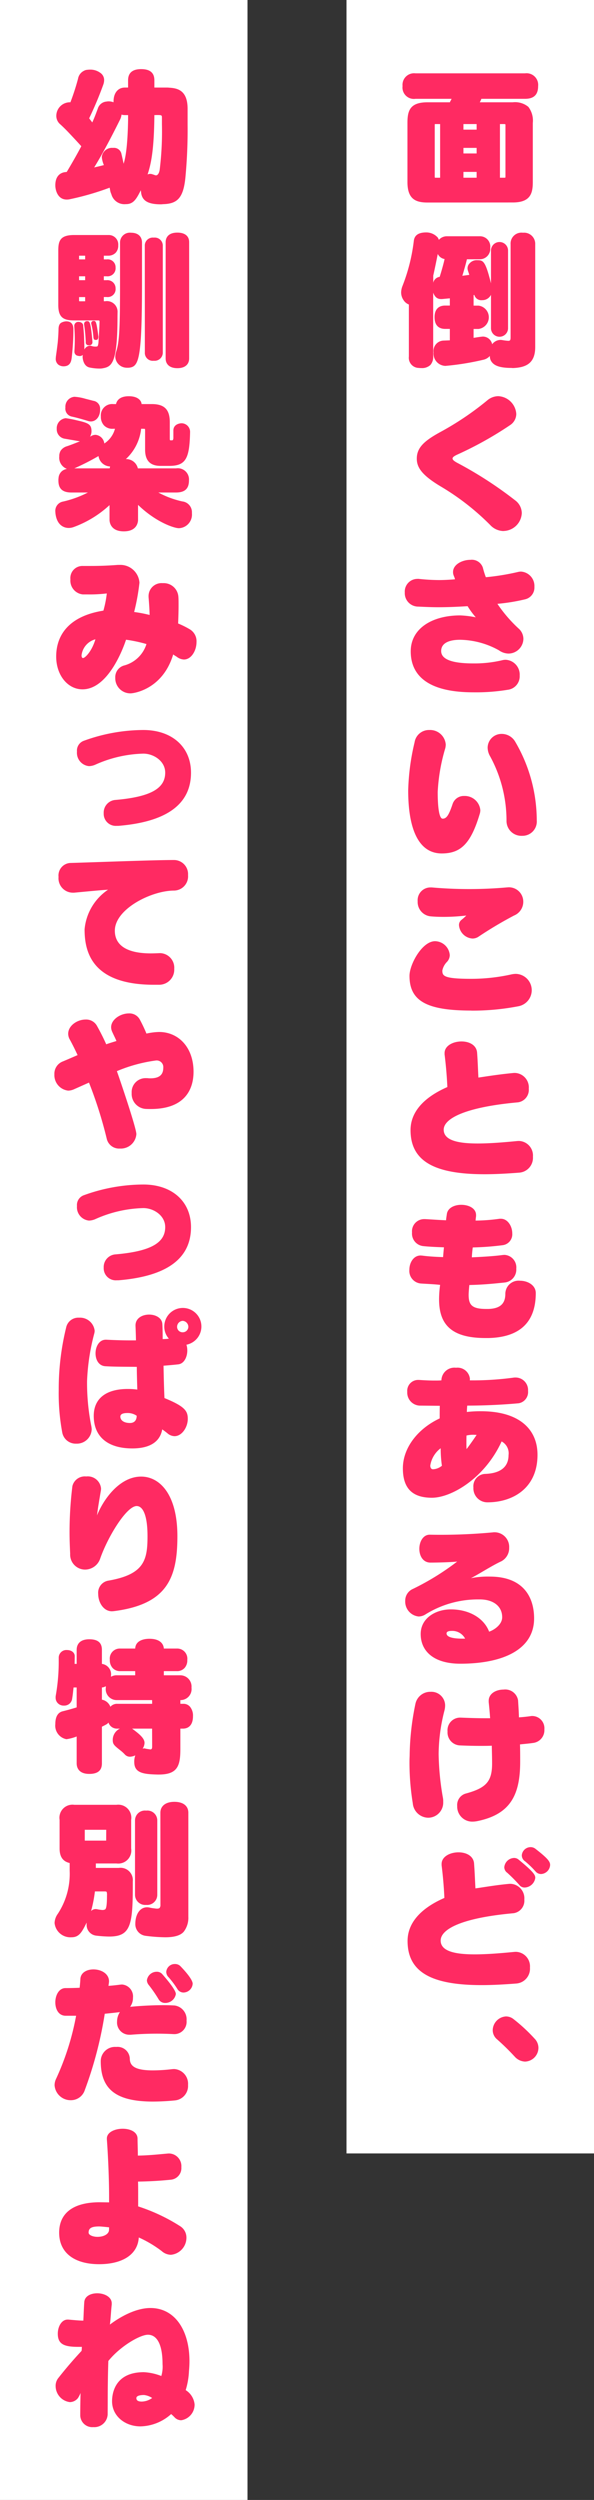 <svg xmlns="http://www.w3.org/2000/svg" width="96" height="404"><rect width="100%" height="100%" fill="#333333" stroke="none"/><defs><style>.cls-1{fill:#fff}.cls-2{fill:#ff2a62}</style></defs><g id="レイヤー_2" data-name="レイヤー 2"><g id="design"><path class="cls-1" d="M56 0h40v348H56z"/><path class="cls-2" d="M69.09 32.73c-1.97 0-3.24-.6-3.24-3.31v-9.56c0-1.97.4-3.33 3.24-3.33h3.62c.05-.17.2-.36.27-.56h-5.84a1.84 1.84 0 01-2.08-2.06 1.87 1.87 0 012.08-2.06h17.72a1.88 1.88 0 012.11 2.06c0 1.18-.48 2.06-2.11 2.06H77.8a4.08 4.08 0 01-.26.56h5.33a3.37 3.37 0 012.52.74 3.64 3.64 0 01.72 2.6v9.55c0 1.8-.36 3.3-3.24 3.3zm2.04-12.68h-.72c-.15 0-.15 0-.15.15v8.38c0 .07 0 .1.03.12 0 .02.07.02.12.02h.72zm5.9 0H74.9v.9h2.13zm0 3.85H74.9v.9h2.13zm0 3.88H74.9v.94h2.13zm4.66-7.58a.48.48 0 00-.02-.12.98.98 0 00-.12-.03h-.75v8.67h.75a.18.18 0 00.12-.02.5.5 0 00.02-.12zM82.65 59.46c-2.2 0-2.9-.52-3.26-1.08a1.53 1.53 0 01-.22-.86 1.95 1.95 0 01-1.06.62 42.9 42.9 0 01-5.8.96l-.32.03a1.99 1.99 0 01-1.92-2.19 1.68 1.68 0 011.59-1.9L72.7 55v-1.85h-.77c-.76 0-1.7-.33-1.7-1.9 0-1.32.72-1.87 1.7-1.87h.77v-1.17l-1.27.12h-.14c-.6 0-1.01-.3-1.28-1.04v10.32a1.95 1.95 0 01-.45 1.37 1.98 1.98 0 01-1.51.5 1.74 1.74 0 01-.36-.02 1.64 1.64 0 01-1.61-1.85v-8.4a1.8 1.8 0 01-.87-.72 2.19 2.19 0 01-.38-1.24 2.98 2.98 0 01.2-.99A29.36 29.36 0 0066.87 39c.07-.77.5-1.44 2.02-1.44a2.49 2.49 0 011.87.84 2.39 2.39 0 01.17.36 1.7 1.7 0 011.34-.58h5.23a1.67 1.67 0 011.73 1.88 1.69 1.69 0 01-1.73 1.84h-2.04c-.17.75-.38 1.44-.57 2.12l-.17.55 1.13-.15-.22-.67a1.22 1.22 0 01-.07-.4 1.15 1.15 0 01.36-.82 1.5 1.5 0 011.2-.48c.96 0 1.32.07 2.23 3.74v-5.3a1.38 1.38 0 012.76 0v12.55a1.38 1.38 0 01-2.76 0v-5.4a1.56 1.56 0 01-1.44.87 1.16 1.16 0 01-1.25-.85l-.12.03v1.7h.8a1.9 1.9 0 010 3.77h-.8v1.44c.3-.05 1.3-.21 1.52-.21a1.54 1.54 0 011.48 1.24 1.73 1.73 0 011.32-.7 1.5 1.5 0 01.32.03 8.23 8.23 0 00.98.12.36.36 0 00.24-.07c.1-.07.12-.24.12-.53v-15a1.76 1.76 0 012-1.87 1.8 1.8 0 011.98 1.87v16.6c0 2.58-1.41 3.32-3.62 3.4zM70.02 45.7a1.22 1.22 0 011.04-.96c.33-1.04.7-2.4.79-2.88a1.48 1.48 0 01-1.1-.82c-.37 1.9-.73 3.5-.73 3.5zM81.38 85.82a3 3 0 01-2.14-.96 39.85 39.85 0 00-8-6.24c-3.06-1.83-3.88-3.08-3.88-4.5 0-1.77 1.18-2.87 3.82-4.31a47.62 47.62 0 007.56-5.1 2.79 2.79 0 011.77-.69 3.07 3.07 0 012.93 2.88 2.18 2.18 0 01-1 1.8 58 58 0 01-8.57 4.78c-.46.22-.73.4-.73.62s.3.46.9.77a63.2 63.2 0 019.21 5.98 2.61 2.61 0 011.08 2.06 3.02 3.02 0 01-2.95 2.9zM67.6 93.54a32.15 32.15 0 003.34.2c.84 0 1.7-.05 2.59-.12-.07-.39-.22-.53-.29-.9a1.34 1.34 0 01-.02-.3c0-1.18 1.46-1.95 2.8-1.95a1.88 1.88 0 012.02 1.27 14.22 14.22 0 00.48 1.54 39.24 39.24 0 005.16-.84 2.15 2.15 0 01.53-.07 2.33 2.33 0 012.16 2.47 1.95 1.95 0 01-1.54 2.02 30.62 30.62 0 01-4.44.72 22.51 22.51 0 003.39 3.96 2.26 2.26 0 01.81 1.7 2.43 2.43 0 01-2.4 2.38 2.76 2.76 0 01-1.56-.53 13.29 13.29 0 00-6.26-1.7c-1.87 0-3.07.57-3.07 1.82 0 1.32 1.7 2 5.18 2a19.32 19.32 0 004.66-.51 2.37 2.37 0 01.57-.08 2.4 2.4 0 012.28 2.55 2.19 2.19 0 01-1.92 2.3 31.62 31.62 0 01-5.59.41c-7.42 0-10.1-2.8-10.1-6.62 0-3.72 3.5-5.81 7.99-5.81a15.34 15.34 0 012.52.31 13.79 13.79 0 01-1.32-1.8c-1.6.1-3.17.17-4.75.17-1.08 0-2.14-.05-3.22-.1a2.17 2.17 0 01-2.18-2.28 2.05 2.05 0 011.97-2.2zM65.97 127.74a37.03 37.03 0 011.03-7.77 2.35 2.35 0 012.38-2 2.54 2.54 0 012.66 2.33 2.73 2.73 0 01-.07.6 29.76 29.76 0 00-1.23 7.08c0 2.38.22 4.32.8 4.32.6 0 .98-.5 1.6-2.35a1.9 1.9 0 011.88-1.32 2.53 2.53 0 012.61 2.28 1.97 1.97 0 01-.1.63c-1.46 4.9-3.14 6.38-6.14 6.38-3.6 0-5.42-3.67-5.42-10.18zm15.89 4.9a21.72 21.72 0 00-2.64-10.4 2.86 2.86 0 01-.41-1.43 2.25 2.25 0 012.3-2.21 2.53 2.53 0 012.19 1.32 25.2 25.2 0 013.45 12.65 2.31 2.31 0 01-2.37 2.5 2.4 2.4 0 01-2.52-2.43zM76.17 163.31c-7.18 0-9.99-1.53-9.99-5.61 0-1.85 2.04-5.6 4.13-5.6a2.43 2.43 0 012.38 2.24 1.63 1.63 0 01-.43 1.08 2.78 2.78 0 00-.77 1.41c0 .87.17 1.35 4.68 1.35a29.88 29.88 0 006.5-.72 3.62 3.62 0 01.7-.08 2.64 2.64 0 01.38 5.24 38.93 38.93 0 01-7.58.7zm-6.4-19.9a69.34 69.34 0 0012.11 0l.29-.02a2.32 2.32 0 012.4 2.35 2.4 2.4 0 01-1.49 2.21 63.27 63.27 0 00-5.8 3.46 1.74 1.74 0 01-.94.26 2.34 2.34 0 01-2.16-2.16 1.04 1.04 0 01.38-.84 7.45 7.45 0 00.8-.72 30.7 30.7 0 01-3.7.22c-.75 0-1.44-.03-2-.08a2.33 2.33 0 01-2.16-2.44 2.07 2.07 0 012.05-2.24zM83.85 184.38a2.35 2.35 0 012.28 2.55 2.4 2.4 0 01-2.16 2.57c-2.06.16-3.94.26-5.64.26-8.02 0-11.98-2.04-11.98-7.13 0-2.83 2-5.23 5.95-6.96a67.29 67.29 0 00-.45-5.28v-.2c0-1.22 1.4-1.89 2.74-1.89 1.24 0 2.44.58 2.52 1.85.1 1.32.14 2.76.21 3.99 1.78-.27 3.67-.56 5.74-.75h.21a2.34 2.34 0 012.19 2.54 2.04 2.04 0 01-1.73 2.21c-8.55.77-12.02 2.62-12.02 4.42 0 1.75 2.37 2.23 5.5 2.23 1.98 0 4.26-.19 6.42-.4zM78.45 216.23c-5.66 0-7.49-2.33-7.49-6.26a17.54 17.54 0 01.17-2.33c-.77-.1-2.33-.17-3.1-.22a2.04 2.04 0 01-1.87-2.23c0-1.13.67-2.3 1.82-2.3l.27.02c1.1.15 2.54.22 3.36.24.02-.26.1-1.25.14-1.58-.93-.03-2.52-.1-3.38-.2a2.03 2.03 0 01-1.78-2.2 1.97 1.97 0 011.95-2.16h.16c.82.04 2.5.16 3.39.19 0-.17.1-.8.12-.94.1-1.05 1.22-1.56 2.33-1.56 1.2 0 2.4.55 2.4 1.66v.19c-.03.14-.08.7-.08.7a29.35 29.35 0 003.9-.3h.18c1.13 0 1.85 1.23 1.85 2.36a1.78 1.78 0 01-1.58 1.92 45.44 45.44 0 01-4.8.36c-.05.26-.15 1.3-.15 1.6 1.83-.09 3.48-.18 5-.38l.26-.02a2.03 2.03 0 011.92 2.23 2.1 2.1 0 01-1.9 2.24c-2.01.21-3.64.36-5.68.4-.03.17-.12 1.16-.12 1.59 0 1.65.55 2.28 2.85 2.28h.34c1.68-.05 2.74-.67 2.74-2.43a2.14 2.14 0 012.37-2.13c1.25 0 2.55.72 2.55 1.99 0 5.86-3.99 7.18-7.61 7.27zM71.34 223.02a2.1 2.1 0 012.36-1.99 2.01 2.01 0 012.25 1.82l-.02.22a49.44 49.44 0 006.98-.43 2.15 2.15 0 01.39-.03 2.02 2.02 0 012.04 2.16 1.84 1.84 0 01-1.49 2c-2.26.21-5.28.38-8.33.38-.05.31-.07 1.03-.07 1.03a18.1 18.1 0 012.3-.12c5.98 0 9.12 2.76 9.12 7.04 0 5.5-4.12 7.68-8.06 7.68a2.26 2.26 0 01-2.3-2.4 1.99 1.99 0 011.82-2.19c2.5-.07 3.86-1.08 3.86-3.05a2.17 2.17 0 00-1.12-2.2c-2.72 5.95-8.12 9.1-11.26 9.1-3.12 0-4.7-1.47-4.7-4.76s2.4-6.4 5.95-8.06c0-.53 0-1.52.02-2.04l-3.29-.03a2.1 2.1 0 01-1.97-2.23A1.76 1.76 0 0167.6 223h.12c.72.05 1.63.1 2.52.1.39 0 .74 0 1.1-.03zm-.12 11.02a4.33 4.33 0 00-1.68 2.8c0 .34.15.6.44.6a2.46 2.46 0 001.44-.57 19.93 19.93 0 01-.2-2.83zm5.28-2.18a4.99 4.99 0 00-1.1.12c-.02.23-.02.7-.02 1.17 0 .36 0 .72.02 1.03.5-.64 1.42-1.97 1.63-2.3l-.53-.02zM77.27 258.47a16.04 16.04 0 00-8.52 2.43 2.08 2.08 0 01-1.1.33 2.42 2.42 0 01-2.16-2.52 2.06 2.06 0 011.25-1.94 41.56 41.56 0 007.15-4.42c-.8.1-2.95.17-4.32.17-1.22 0-1.8-1.1-1.8-2.23s.6-2.28 1.68-2.28h.05a91.05 91.05 0 009.99-.36c.11 0 .2-.03.33-.03a2.37 2.37 0 012.47 2.5 2.4 2.4 0 01-1.25 2.18c-1.56.72-3.67 2.1-4.94 2.74a14.04 14.04 0 013.05-.26c5.44 0 7.17 3.33 7.17 6.76 0 5-4.97 7.32-11.93 7.32-4.27 0-6.4-2.01-6.4-4.8 0-2.59 2.44-3.98 4.87-3.98 2.95 0 5.35 1.4 6.19 3.6.74-.24 2.11-1.1 2.11-2.33 0-1.8-1.46-2.88-3.62-2.88zm-2.1 6.34a2.33 2.33 0 00-2.2-1.25c-.62 0-.8.2-.8.4 0 .58.95.85 2.58.85zM66.71 291.4a40.7 40.7 0 01-.53-6.8c0-.38.03-.76.03-1.17a42.9 42.9 0 01.93-8.09 2.45 2.45 0 012.45-1.94 2.22 2.22 0 012.35 2.23 3.53 3.53 0 01-.12.84 29.01 29.01 0 00-.93 7 44.2 44.2 0 00.7 7.09 2.85 2.85 0 01.04.62 2.44 2.44 0 01-2.45 2.57 2.55 2.55 0 01-2.47-2.35zm12.5-13.73c-.06-.91-.14-1.8-.23-2.6v-.2c0-1.2 1.2-1.83 2.4-1.83a2.1 2.1 0 012.35 1.75c.05.89.12 1.8.14 2.74.7-.05 1.35-.12 1.9-.2a1.2 1.2 0 01.29-.02 1.98 1.98 0 011.92 2.16 2.07 2.07 0 01-1.78 2.19c-.67.1-1.39.16-2.16.24.03.96.03 1.9.03 2.78 0 5.35-1.54 8.52-6.94 9.62a4.33 4.33 0 01-.74.08 2.43 2.43 0 01-2.5-2.52 1.92 1.92 0 011.32-2c3.34-.9 4.32-1.94 4.32-4.87 0-.91-.03-1.87-.05-2.88-.62.03-1.22.03-1.85.03-1.13 0-2.28-.03-3.38-.08a2.1 2.1 0 01-1.92-2.25 2.04 2.04 0 012-2.24h.11c1.27.05 2.62.1 3.94.1zM83.37 315.42a2.35 2.35 0 012.28 2.55 2.4 2.4 0 01-2.16 2.57c-2.06.16-3.94.26-5.64.26-8.02 0-11.98-2.04-11.98-7.13 0-2.83 2-5.23 5.95-6.96a66.49 66.49 0 00-.45-5.28v-.2c0-1.22 1.39-1.89 2.73-1.89 1.25 0 2.45.58 2.52 1.85.1 1.32.15 2.76.22 3.98 1.78-.26 3.43-.55 5.5-.74h.21a2.34 2.34 0 012.19 2.54 2.04 2.04 0 01-1.73 2.21c-8.55.77-11.79 2.62-11.79 4.42 0 1.75 2.38 2.23 5.5 2.23 2 0 4.27-.19 6.43-.4zm-1.44-12.81a1.12 1.12 0 01-.43-.87 1.65 1.65 0 011.58-1.49 1.11 1.11 0 01.7.24c2.5 2.05 2.73 2.52 2.73 2.98a1.8 1.8 0 01-1.7 1.56 1.07 1.07 0 01-.89-.43 25.92 25.92 0 00-1.99-2zm2.4-2.79a1.44 1.44 0 011.44-1.32 1.3 1.3 0 01.7.22c2.04 1.58 2.44 2.11 2.44 2.66a1.55 1.55 0 01-1.46 1.47 1.18 1.18 0 01-.89-.41 14.86 14.86 0 00-1.68-1.63 1.18 1.18 0 01-.55-.99zM83.13 332.3a37.85 37.85 0 00-2.8-2.74 1.93 1.93 0 01-.7-1.47 2.28 2.28 0 012.13-2.23 1.95 1.95 0 011.23.43 27.61 27.61 0 013.4 3.15 2.15 2.15 0 01.63 1.49 2.24 2.24 0 01-2.16 2.23 2.35 2.35 0 01-1.73-.87z"/><path class="cls-1" d="M0 0h40v404H0z"/><path class="cls-2" d="M20.15 33a2.18 2.18 0 01-2.16-1.64 2.09 2.09 0 01-.17-.5l-.1-.53a43.93 43.93 0 01-6.36 1.85 2.33 2.33 0 01-.58.07c-1.44 0-1.84-1.49-1.84-2.3 0-1.8 1.15-2.1 1.65-2.14a1.33 1.33 0 00.2-.03c.83-1.39 1.63-2.78 2.35-4.15q-.72-.8-1.73-1.87-.9-.97-1.66-1.66a1.77 1.77 0 01-.65-1.34 2.2 2.2 0 012.28-2.23 38.16 38.16 0 001.23-3.8 1.76 1.76 0 01.98-1.3 1.15 1.15 0 01.43-.14 4.78 4.78 0 01.58-.04 2.7 2.7 0 011.58.5 1.4 1.4 0 01.65 1.18 2.26 2.26 0 01-.14.76 57.96 57.96 0 01-2.28 5.43c.17.24.36.46.5.67.34-.74.63-1.51.91-2.28a1.6 1.6 0 011.42-1.1 1.34 1.34 0 01.31-.03 2.12 2.12 0 01.8.15v-.12c0-1.47.79-2.26 1.82-2.26h.53v-1.18c0-1.53 1.17-1.8 2.11-1.8 1.13 0 2.14.36 2.14 1.8v1.18h1.9a3.49 3.49 0 01.5.02c1.27.08 2.97.36 2.97 3.41v2.6a82.2 82.2 0 01-.36 8.56c-.33 3.24-1.3 4.16-3.48 4.25-.17 0-.3.03-.48.03-2.09 0-3.12-.58-3.21-2.07a.68.68 0 01-.03-.21c-.7 1.39-1.17 2.25-2.4 2.25zm.55-14.4h-.53a1.84 1.84 0 01-.53-.08 2.24 2.24 0 01-.24.81c-1.51 3.05-2.9 5.65-4.18 7.73.5-.12 1.04-.24 1.57-.38a4.26 4.26 0 01-.34-1.32 1.66 1.66 0 011.82-1.46 1.23 1.23 0 011.37 1.03c.12.48.22.98.34 1.53.28-.88.64-2.68.72-7zm4.25 0c-.05 5.49-.5 7.8-1.1 9.6a.85.85 0 01.4-.1 1.16 1.16 0 01.48.1c.1.02.2.06.26.09a1.32 1.32 0 01.17.05h.05c.24 0 .5-.27.6-.92a50.67 50.67 0 00.36-7.32v-.96c0-.55 0-.55-.84-.55zM9.44 58.94a1.18 1.18 0 01-.43-1.01 4.49 4.49 0 01.05-.5q.18-1.27.28-2.17c.05-.57.1-1.27.12-2.06 0-.55.17-.91.46-1.06a1.79 1.79 0 01.8-.21c.8 0 1.14.5 1.14 1.27s-.02 1.54-.07 2.3q-.07 1.2-.21 2.38c-.08.58-.27 1.32-1.32 1.32a1.43 1.43 0 01-.82-.26zm9.55-7.8c0 7.82-.98 8.13-2.5 8.4a3.3 3.3 0 01-.5.02 7.8 7.8 0 01-1.51-.17c-1.03-.21-1.13-1.53-1.13-1.73l.03-.3a.78.78 0 01-.53.18 1.73 1.73 0 01-.46-.1.69.69 0 01-.36-.69v-.1a26.61 26.61 0 00-.02-3.8v-.1a.64.64 0 01.7-.73.91.91 0 01.4.1.6.6 0 01.34.58c0 .04.14 1.32.14 2.01.03.67.05 1.25.05 1.78a1.09 1.09 0 01.91-.63 1.1 1.1 0 01.24.05 1.75 1.75 0 00.55.1h.15a.51.51 0 00.29-.07 2.05 2.05 0 00.14-.72c.07-.99.14-2.1.17-3.3 0-.04-.03-.06-.05-.11 0-.03-.05-.03-.1-.03h-3.96c-1.82 0-2.56-.55-2.56-2.5v-8.8c0-1.59.33-2.5 2.56-2.5h5.57a1.53 1.53 0 011.56 1.66 1.66 1.66 0 01-.43 1.22 1.64 1.64 0 01-1.13.46h-.77v.6h.46a1.27 1.27 0 011.44 1.32 1.3 1.3 0 01-1.44 1.41h-.46v.63h.46a1.31 1.31 0 011.44 1.32A1.28 1.28 0 0117.24 48h-.46v.68H17a1.72 1.72 0 012 1.8zm-5.23-9.82h-.96c-.02.02-.02.07-.02.12v.48h.98zm0 3.33h-.98v.63h.98zm0 3.36h-.98v.53c0 .07 0 .12.02.12 0 .03.05.03.12.03h.84zm.65 7.78a1 1 0 01-.27-.02.44.44 0 01-.28-.48 24.32 24.32 0 00-.27-2.86v-.07a.45.45 0 01.46-.46c.43 0 .6 0 .89 3.3v.09a.47.47 0 01-.53.5zm.96-.86c-.17-.03-.24-.17-.27-.39a11.91 11.91 0 00-.33-2.13.46.46 0 01-.03-.17.37.37 0 01.39-.38c.36 0 .45.04.77 2.52a.82.82 0 01-.1.43.34.34 0 01-.31.12zM19.4 39.2a1.59 1.59 0 011.78-1.59c1.15 0 1.77.63 1.77 1.59v6.45c0 11.88-.48 13.42-1.82 13.73-.05 0-.1.03-.17.03a2.24 2.24 0 01-.38.02 2.11 2.11 0 01-.58-.07 1.86 1.86 0 01-1.37-1.73 3.22 3.22 0 01.17-.89c.5-1.53.6-3.93.6-10.97zm4 .4a1.3 1.3 0 011.45-1.2 1.3 1.3 0 011.46 1.35v17.18a1.32 1.32 0 01-1.46 1.37 1.28 1.28 0 01-1.44-1.37zm3.37-.45c0-.29.05-1.56 1.9-1.56.5 0 1.9.1 1.9 1.56v18.77c0 .96-.66 1.58-1.9 1.58s-1.9-.62-1.9-1.58zM31.02 82.98a2.2 2.2 0 01-2.11 2.38c-.77 0-3.72-.98-6.6-3.77V84c0 .15 0 1.87-2.3 1.87S17.7 84.14 17.7 84v-2.37a17.17 17.17 0 01-5.81 3.55 2.32 2.32 0 01-.8.14c-.35 0-1.87-.1-2.13-2.37l-.02-.3a1.52 1.52 0 011.27-1.6 17.12 17.12 0 004-1.46h-2.68c-1.8 0-2.09-1.01-2.09-1.95a1.74 1.74 0 01.02-.36 1.6 1.6 0 01.56-1.15c.04-.05.12-.07.16-.12a2.44 2.44 0 01.63-.24 1.92 1.92 0 01-1.23-2.02v-.19a1.8 1.8 0 01.22-.72 1.84 1.84 0 011-.72c.73-.24 1.42-.53 2.12-.8l-2.45-.42a1.53 1.53 0 01-1.3-1.59 1.63 1.63 0 011.45-1.73 16.82 16.82 0 011.77.34c1.9.43 2.4.65 2.4 1.78a1.73 1.73 0 01-.24.86l.2-.1a1.35 1.35 0 01.71-.19 1.58 1.58 0 011.4 1.4 4.08 4.08 0 001.72-2.38h-.28a1.87 1.87 0 01-1.5-.55 2.03 2.03 0 01-.5-1.44 1.83 1.83 0 012-2h.45c.1-.45.48-1.27 2.07-1.27 1.63 0 2.06.87 2.06 1.27h1.66c1.94 0 2.9.8 2.9 2.9v2.72c0 .17.03.24.12.24h.24a.33.33 0 00.14-.05.76.76 0 00.08-.3v-1.23c0-1.1 1.17-1.18 1.3-1.18a1.39 1.39 0 011.4 1.46c-.09 4.25-.69 5.43-3.38 5.43h-1.39c-1.68 0-2.5-.86-2.5-2.62v-3.14l-.02-.2v-.02a4.02 4.02 0 00-.45-.02h-.17a7.8 7.8 0 01-2.47 4.9 1.93 1.93 0 011.94 1.5h6.17a1.81 1.81 0 012.09 1.95c0 1.25-.58 1.95-2.09 1.95h-2.86a14.7 14.7 0 003.87 1.44 1.75 1.75 0 011.56 1.7zM16.18 66.21c0 1.17-.7 1.9-1.5 1.9a1.64 1.64 0 01-.46-.08c-1.73-.53-2.38-.65-2.57-.7a1.31 1.31 0 01-1.08-1.48 1.6 1.6 0 011.46-1.73 7.69 7.69 0 011.73.31l1.32.34a1.28 1.28 0 011.1 1.34zm1.54 9.48l.07-.31a1.96 1.96 0 01-1.87-1.68 39.18 39.18 0 01-3.91 1.99zM24.01 96.28a2.1 2.1 0 012.3-2.04 2.37 2.37 0 012.52 2.2c.03.34.03.82.03 1.42 0 .84-.03 1.88-.07 2.9a14.28 14.28 0 011.82.9 2.24 2.24 0 011.15 2.1c0 1.38-.84 2.82-2.04 2.82a2.03 2.03 0 01-1.15-.44c-.14-.1-.29-.16-.58-.38-1.68 5.62-6.33 6.29-6.9 6.29a2.44 2.44 0 01-2.46-2.52 1.95 1.95 0 011.37-1.97 5.17 5.17 0 003.67-3.48 23.26 23.26 0 00-3.3-.7c-.47 1.44-2.91 8.02-7.04 8.02-2.38 0-4.25-2.28-4.25-5.3 0-3.43 2.02-6.53 7.63-7.42a17.14 17.14 0 00.55-2.78 22.77 22.77 0 01-3.1.16h-.78a2.24 2.24 0 01-2-2.44 1.95 1.95 0 011.97-2.16h1.23c1.22 0 2.64-.03 4.46-.17h.26a3.09 3.09 0 013.24 2.88 35.15 35.15 0 01-.86 4.73 20.96 20.96 0 012.5.48c-.03-1.25-.12-2.23-.17-2.9zm-10.83 9.62c0 .27.08.44.24.44.32 0 1.42-1.06 2-3.03a3.04 3.04 0 00-2.24 2.6zM18.85 133.46a1.95 1.95 0 01-2.09-2.04 2.05 2.05 0 011.8-2.14c5.95-.5 8.14-1.94 8.14-4.42 0-1.87-1.87-3.07-3.53-3.07a20.04 20.04 0 00-7.8 1.8 2.7 2.7 0 01-.99.22 2.16 2.16 0 01-1.94-2.35 1.68 1.68 0 011.06-1.73 28.3 28.3 0 019.67-1.76c4.6 0 7.7 2.72 7.7 6.9 0 5.15-4.03 7.96-11.73 8.59zM24.87 159.14c-10.2 0-11.2-5.52-11.2-8.96a8.65 8.65 0 013.79-6.4c-.92.04-4.18.36-5.48.48h-.26a2.33 2.33 0 01-2.26-2.55 2.03 2.03 0 011.83-2.25c4.2-.12 13.49-.48 16.8-.48a2.28 2.28 0 012.3 2.44 2.3 2.3 0 01-2.25 2.5c-3.67 0-9.58 2.98-9.58 6.48 0 2.5 2.16 3.67 5.83 3.67.44 0 .92-.02 1.4-.04h.16a2.36 2.36 0 012.21 2.54 2.44 2.44 0 01-2.5 2.57zM23.82 174.23a3.31 3.31 0 00.48.03c1.6 0 2.09-.7 2.09-1.73a1.07 1.07 0 00-1.2-1.15 24.61 24.61 0 00-6.3 1.72c.51 1.42 3.15 9.2 3.15 10.18a2.52 2.52 0 01-2.66 2.33 2.05 2.05 0 01-2.14-1.63 68.48 68.48 0 00-2.86-9.03l-2.42 1.08a2.4 2.4 0 01-.94.22 2.52 2.52 0 01-2.23-2.64 2.12 2.12 0 011.27-2.04c.87-.36 1.68-.72 2.48-1.06-.41-.89-.84-1.75-1.25-2.5a1.88 1.88 0 01-.27-.95c0-1.32 1.47-2.3 2.81-2.3a1.99 1.99 0 011.8.95 36.2 36.2 0 011.54 3.05c.55-.2 1.1-.36 1.65-.53-.24-.57-.5-1.05-.72-1.56a1.79 1.79 0 01-.14-.67c0-1.25 1.51-2.23 2.86-2.23a1.9 1.9 0 011.77.98 24.77 24.77 0 011.08 2.28 10.3 10.3 0 012.04-.26c3.12 0 5.57 2.47 5.57 6.43 0 2.76-1.32 6.02-6.91 6.02-.29 0-.58 0-.89-.02a2.43 2.43 0 01-2.2-2.57 2.25 2.25 0 012.3-2.4zM18.85 206.9a1.95 1.95 0 01-2.09-2.04 2.05 2.05 0 011.8-2.14c5.95-.5 8.14-1.94 8.14-4.42 0-1.87-1.87-3.07-3.53-3.07a20.04 20.04 0 00-7.8 1.8 2.7 2.7 0 01-.99.22 2.16 2.16 0 01-1.94-2.35 1.68 1.68 0 011.06-1.73 28.3 28.3 0 019.67-1.75c4.6 0 7.7 2.7 7.7 6.89 0 5.16-4.03 7.96-11.73 8.59zM12.32 233.3a2.21 2.21 0 01-2.26-1.8 34.45 34.45 0 01-.57-6.9 41.77 41.77 0 011.2-10.07 2.01 2.01 0 012.09-1.59 2.38 2.38 0 012.52 2.12 1.97 1.97 0 01-.08.5 35.09 35.09 0 00-1.15 7.63 35.86 35.86 0 00.65 7.08 3.73 3.73 0 01.1.7 2.4 2.4 0 01-2.5 2.33zm13.97-16.9a7.8 7.8 0 001-.07 2.91 2.91 0 01-.74-1.95 3 3 0 113.58 2.93 2.96 2.96 0 01.14.94c0 1.03-.5 2.11-1.44 2.23-.6.07-1.7.17-2.4.22.03 1.8.08 3.72.15 5.23 3.26 1.34 3.77 2.06 3.77 3.36 0 1.37-.96 2.8-2.14 2.8a1.8 1.8 0 01-1.13-.45c-.31-.26-.86-.65-.86-.65-.39 2.19-2.26 3.08-4.83 3.08-3.98 0-6.24-1.9-6.24-5.26 0-2.79 1.97-4.35 5.5-4.35a11.2 11.2 0 011.54.1c-.03-1.1-.08-2.66-.08-3.67-1.65-.03-3.3 0-5.04-.1-1.12-.05-1.63-1.05-1.63-2.09 0-1.08.58-2.2 1.66-2.2h.1c1.36.07 2.66.11 3.95.11h.82c0-.6-.05-1.9-.07-2.35v-.07c0-1.17 1.1-1.75 2.2-1.75 1.06 0 2.12.55 2.14 1.58.03.41.05 1.32.05 1.97zm-5.74 11.95c-.67 0-1.1.17-1.1.58 0 .53.48 1.03 1.56 1.03.72 0 1.08-.46 1.08-1.17a2.53 2.53 0 00-1.54-.44zm8.98-14.9a.97.97 0 00-.91.96.88.88 0 00.91.89.9.9 0 00.91-.9.99.99 0 00-.91-.95zM22.81 238.62c2.98 0 5.86 2.84 5.86 9.63 0 6.67-1.59 11.02-10.3 12.12l-.27.02c-1.39 0-2.23-1.46-2.23-2.8a1.98 1.98 0 011.56-2.14c5.88-1 6.41-3.31 6.41-7.2 0-3.5-.79-4.87-1.75-4.87-1.63 0-4.66 4.94-5.9 8.5a2.59 2.59 0 01-2.48 1.77 2.42 2.42 0 01-2.37-2.55c-.05-1.1-.1-2.25-.1-3.43a60.71 60.71 0 01.46-7.51 2.06 2.06 0 012.23-1.56 2.15 2.15 0 012.4 1.94 1.8 1.8 0 01-.03.36c-.19 1.13-.5 2.9-.62 3.99 1.06-2.64 3.67-6.27 7.13-6.27zM25.5 286.77c-2.26-.05-3.8-.22-3.8-2a2.8 2.8 0 01.17-1.1 2.18 2.18 0 01-.86.22 1.11 1.11 0 01-.86-.39 5.84 5.84 0 00-.68-.62c-1.03-.82-1.25-1-1.25-1.7a2.02 2.02 0 011.16-1.83h-.41a1.43 1.43 0 01-1.44-.98c-.2.24-.24.26-1.06.67v5.93c0 1.13-.65 1.7-2.04 1.7-1.75 0-2.04-1.08-2.04-1.7v-4.35a7.3 7.3 0 01-1.65.44 2.23 2.23 0 01-1.8-2.45c0-1.54.7-1.95 1.22-2.07.77-.19 1.51-.4 2.23-.62v-3.22h-.5c-.07.58-.12 1.18-.22 1.76a1.28 1.28 0 01-1.34 1.17 1.3 1.3 0 01-.84-.26 1.24 1.24 0 01-.5-1.03 1.41 1.41 0 01.02-.32 31.45 31.45 0 00.48-5.66v-.53a1.24 1.24 0 011.34-1.18c.75 0 1.25.44 1.25.99l-.02 1.25h.33v-2.28c0-.63.29-1.7 2.04-1.7 1.4 0 2.04.57 2.04 1.7v2.28a1.7 1.7 0 011.47 1.92v.16a1.7 1.7 0 01.93-.24h2.98v-.67h-2.4a1.6 1.6 0 01-1.27-.53 1.84 1.84 0 01-.43-1.3 1.62 1.62 0 011.7-1.82h2.4c.07-1.56 1.97-1.58 2.3-1.58 1.7 0 2.28.82 2.33 1.58h2.07a1.64 1.64 0 011.72 1.83 1.84 1.84 0 01-.43 1.3 1.63 1.63 0 01-1.3.52h-2.06v.67h2.69a1.82 1.82 0 011.78 2 1.78 1.78 0 01-1.8 2.01v.6h.43a1.38 1.38 0 011.15.5 2.25 2.25 0 01.46 1.5c0 1.7-.99 2.01-1.61 2.01h-.43v3.34c0 2.73-.5 4.08-3.48 4.08zm-.92-12.03h-5.7a1.77 1.77 0 01-1.78-2.01v-.24a1.5 1.5 0 01-.46.19l-.17.02v1.97a1.83 1.83 0 011.37 1.15 1.41 1.41 0 011.13-.48h5.62zm0 4.61h-3.23c1.03.77 2.01 1.51 2.01 2.3a1.8 1.8 0 01-.31.94 1.02 1.02 0 01.26-.05.84.84 0 01.24.05c.22.05.46.07.72.12h.05a.22.22 0 00.17-.07c.07-.05.1-.2.1-.4zM17.55 312.95a19.68 19.68 0 01-1.96-.14 1.75 1.75 0 01-1.59-1.85v-.26c-.77 1.56-1.22 2.37-2.45 2.37a2.57 2.57 0 01-2.73-2.3 2.68 2.68 0 01.52-1.49 11.79 11.79 0 001.92-6.96v-1.25c-.81-.19-1.63-.7-1.63-2.35v-4.63a2.11 2.11 0 012.38-2.43h6.82a2.11 2.11 0 012.37 2.43v4.63a2.11 2.11 0 01-2.37 2.42h-3.34v.72h3.7a1.99 1.99 0 012.27 2.19v.93c0 6.15-.43 7.9-3.62 7.97zm-.38-17.25H13.7v1.72c.03.03.03.03.05.03h3.36c.02 0 .05 0 .05-.03zm-1.83 9.96a21.57 21.57 0 01-.62 3.17 1.05 1.05 0 01.74-.32 1.66 1.66 0 01.34.05c.26.05.48.07.7.1a.94.94 0 00.5-.1c.14-.14.29-.46.29-2.26a1.5 1.5 0 00-.05-.55.02.02 0 00-.02-.02c-.03-.05-.15-.07-.24-.07zm6.48-11.45a1.6 1.6 0 011.8-1.61 1.6 1.6 0 011.8 1.6v12.03a1.64 1.64 0 01-1.8 1.61 1.65 1.65 0 01-1.8-1.6zm4.1-1.27c0-1.04.8-1.76 2.26-1.76 1.5 0 2.26.72 2.26 1.76v16.82a3.7 3.7 0 01-.72 2.38c-.5.62-1.51.93-3 .93a27.05 27.05 0 01-3.22-.24 1.89 1.89 0 01-1.63-1.94c0-1.37.63-2.67 1.92-2.67a2.15 2.15 0 01.39.05c.4.1.76.12 1.08.17h.14a.6.6 0 00.38-.1.7.7 0 00.15-.5zM28.09 328.72a51.29 51.29 0 00-6.96.1h-.24a1.98 1.98 0 01-1.97-2.16 2.72 2.72 0 01.46-1.5c-.77.1-1.59.18-2.45.27a63.33 63.33 0 01-3.22 12.32 2.36 2.36 0 01-2.25 1.65 2.6 2.6 0 01-2.64-2.42 2.4 2.4 0 01.24-1.03 42.55 42.55 0 003.24-10.2h-1.73c-1.13-.03-1.63-1.09-1.63-2.17 0-1.12.57-2.3 1.65-2.3.7 0 1.49-.02 2.28-.05.05-.48.1-.96.12-1.44.07-1.03 1.06-1.53 2.11-1.53 1.23 0 2.52.67 2.52 1.94l-.02.24-.07.48c.7-.05 1.32-.12 1.92-.2l.26-.02a1.93 1.93 0 011.78 2.14 2.42 2.42 0 01-.46 1.47c1.47-.15 3.53-.27 5.4-.27.63 0 1.23.02 1.78.05a2.25 2.25 0 011.94 2.45 1.98 1.98 0 01-1.94 2.18zm-3.34 10.9c-6.07 0-8.47-2.02-8.47-6.55a2.31 2.31 0 012.5-2.28 1.98 1.98 0 012.2 1.87c0 1.17.77 1.92 3.73 1.92a27.29 27.29 0 003.12-.2l.28-.02a2.38 2.38 0 012.28 2.57 2.35 2.35 0 01-2.08 2.5 39 39 0 01-3.56.19zm1.95-15.94a1.18 1.18 0 01-1.06-.58 22.3 22.3 0 00-1.6-2.32 1.27 1.27 0 01-.3-.75 1.6 1.6 0 011.61-1.39 1.15 1.15 0 01.87.38c.33.39 2.2 2.48 2.2 3.22a1.72 1.72 0 01-1.72 1.44zm2.95-1.68a1.16 1.16 0 01-1-.6 14.62 14.62 0 00-1.4-1.87 1.22 1.22 0 01-.38-.9 1.38 1.38 0 011.41-1.24 1.21 1.21 0 01.89.36c1.94 2.02 1.97 2.67 1.97 2.83a1.52 1.52 0 01-1.5 1.42zM22.33 356.56a29.41 29.41 0 016.82 3.22 2.16 2.16 0 01.98 1.82 2.77 2.77 0 01-2.5 2.78 2.3 2.3 0 01-1.5-.6 18.77 18.77 0 00-3.7-2.2c-.17 2.83-2.74 4.32-6.41 4.32-3.82 0-6.46-1.7-6.46-5.1 0-3.14 2.26-4.91 6.55-4.91l1.52.02v-.98c0-3.17-.2-7.1-.36-9.22v-.12c0-1.03 1.3-1.58 2.56-1.58 1.2 0 2.38.5 2.4 1.58 0 .65.05 1.94.05 2.76 1.68-.02 3.34-.2 4.92-.34h.2a2.04 2.04 0 011.91 2.21 1.88 1.88 0 01-1.63 2.02 60 60 0 01-5.37.31c.02.67.02 1.37.02 2.07zm-4.7 3.38c-.41-.04-1.28-.14-1.61-.14-1.2 0-1.7.26-1.7.99 0 .43.74.69 1.43.69 1.1 0 1.87-.5 1.87-1.13zM17.4 390.19a2.16 2.16 0 01-2.32 2.04 1.94 1.94 0 01-2.11-1.92v-.1c0-.82.02-2.52.05-3.5a5.2 5.2 0 01-.41.81 1.7 1.7 0 01-1.32.67 2.63 2.63 0 01-2.3-2.59 2.01 2.01 0 01.43-1.3 69.13 69.13 0 013.76-4.39c.03-.07.05-.65.05-.65h-.55c-2.28 0-3.34-.4-3.34-2.13 0-1.13.6-2.28 1.59-2.28h.12c.77.07 1.82.17 2.42.17.05-1.01.08-2.04.15-3s1.05-1.42 2.09-1.42c1.15 0 2.35.58 2.35 1.63v.2c-.12 1-.17 2.32-.3 3.23 1.38-1.05 4.02-2.68 6.56-2.68 3.89 0 6.3 3.52 6.3 8.61q0 .76-.08 1.59a12.06 12.06 0 01-.53 3.07 3.08 3.08 0 011.44 2.3 2.55 2.55 0 01-2.16 2.57 1.47 1.47 0 01-1.1-.5 6.75 6.75 0 00-.53-.5 7.65 7.65 0 01-4.95 1.99c-2.52 0-4.6-1.68-4.6-4.06 0-1.23.43-4.7 5.13-4.7a8.88 8.88 0 012.83.62 5.27 5.27 0 00.2-1.92c0-3.39-1.01-4.75-2.36-4.75-1.27 0-4.46 1.84-6.4 4.24-.08 2.3-.1 4.64-.1 6.75zm5.89-3.15c-.87 0-1.25.2-1.25.5s.17.56.87.56a2.95 2.95 0 001.68-.58 3.02 3.02 0 00-1.3-.48z"/></g></g></svg>